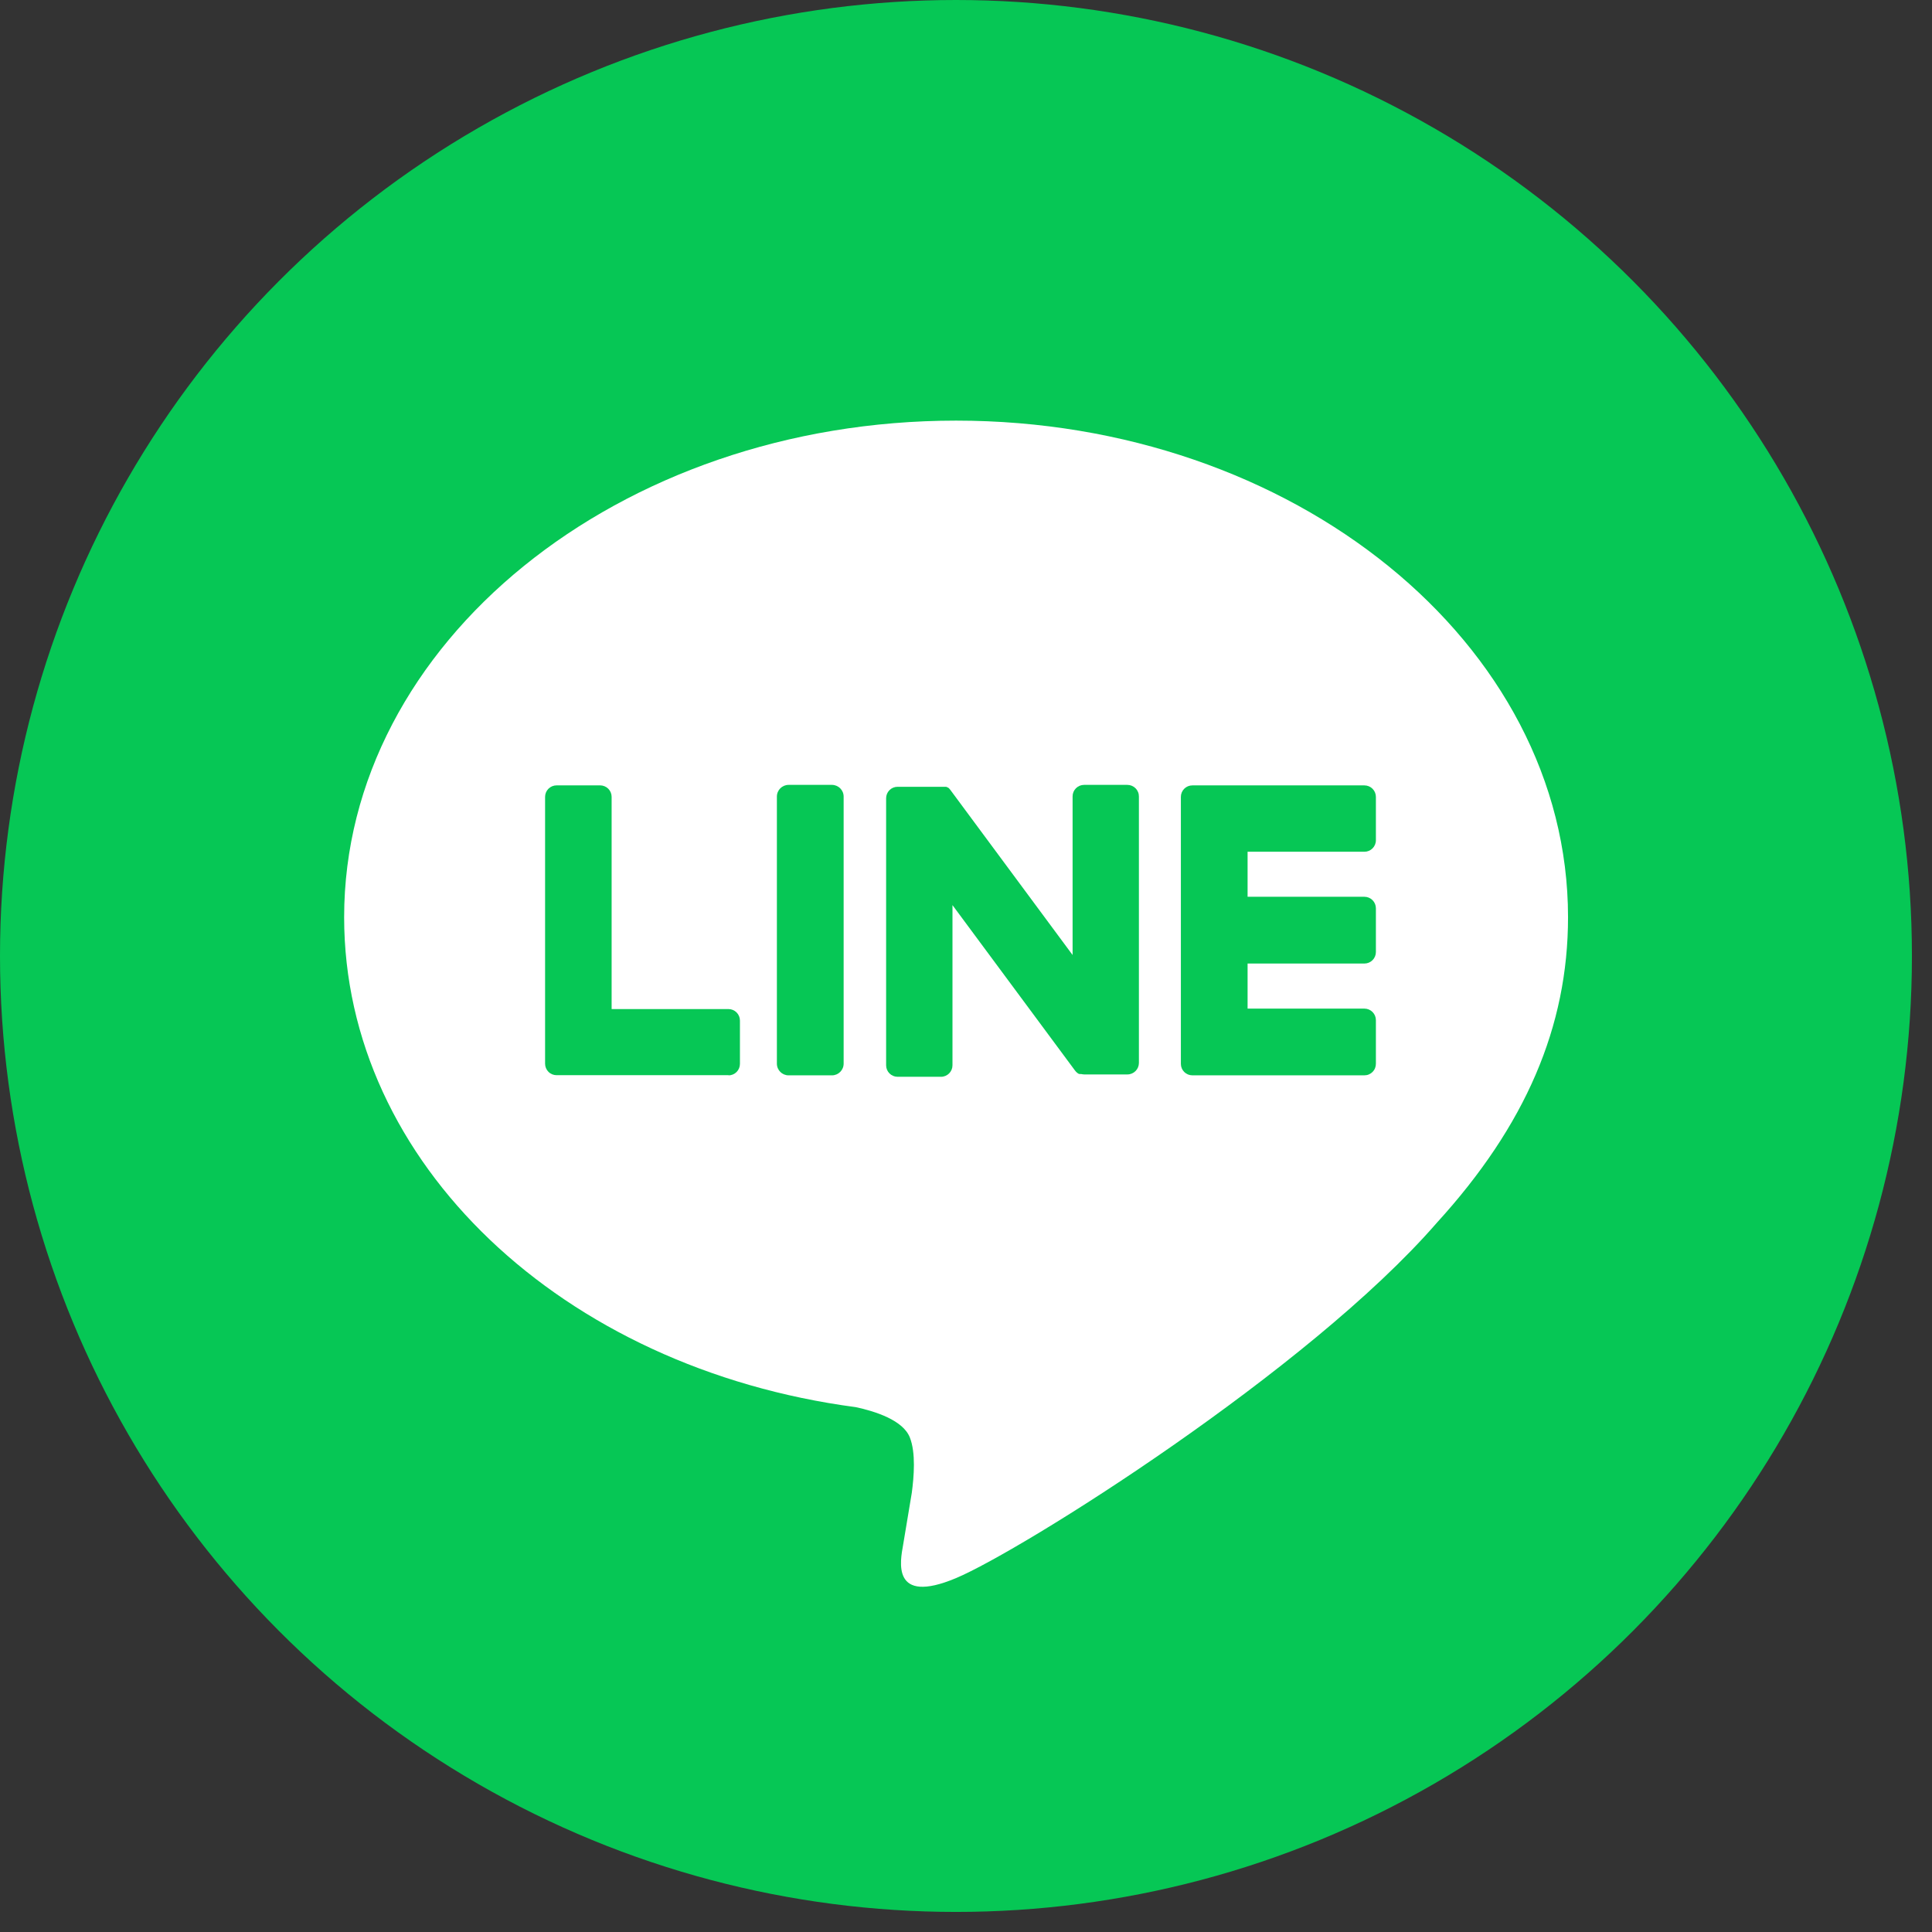 <svg preserveAspectRatio="none" width="100%" height="100%" overflow="visible" style="display: block;" viewBox="0 0 87 87" fill="none" xmlns="http://www.w3.org/2000/svg">
<rect x="0" y="0" width="87" height="87" fill="#333333" stroke="none"/>
<g id="Group 1000007832">
<circle id="Ellipse 1" cx="43.048" cy="43.048" r="43.048" fill="#06C755"/>
<g id="Group 1000006779">
<path id="Vector" d="M70.61 41.303C70.61 28.973 58.248 18.941 43.054 18.941C27.859 18.941 15.497 28.973 15.497 41.303C15.497 52.358 25.312 61.617 38.541 63.366C39.44 63.56 40.662 63.958 40.969 64.725C41.248 65.422 41.153 66.514 41.06 67.217C41.06 67.217 40.737 69.162 40.667 69.575C40.546 70.273 40.112 72.3 43.054 71.063C45.995 69.826 58.923 61.718 64.703 55.062C68.696 50.684 70.61 46.231 70.61 41.303Z" fill="white"/>
<path id="Vector_2" d="M61.441 48.423H53.692C53.555 48.423 53.424 48.369 53.327 48.272C53.23 48.175 53.176 48.044 53.176 47.907V35.884C53.176 35.747 53.23 35.615 53.327 35.518C53.424 35.421 53.555 35.367 53.692 35.367H61.441C61.578 35.367 61.709 35.421 61.806 35.518C61.903 35.615 61.958 35.747 61.958 35.884V37.839C61.958 37.976 61.903 38.107 61.806 38.204C61.709 38.301 61.578 38.355 61.441 38.355H56.18V40.383H61.441C61.578 40.383 61.709 40.437 61.806 40.534C61.903 40.631 61.958 40.763 61.958 40.9V42.873C61.958 43.01 61.903 43.141 61.806 43.238C61.709 43.335 61.578 43.389 61.441 43.389H56.18V45.419H61.441C61.578 45.419 61.709 45.474 61.806 45.571C61.903 45.668 61.958 45.799 61.958 45.936V47.889C61.96 47.958 61.948 48.027 61.923 48.092C61.899 48.157 61.861 48.216 61.813 48.266C61.764 48.316 61.707 48.355 61.643 48.382C61.579 48.41 61.51 48.423 61.441 48.423Z" fill="#06C755"/>
<path id="Vector_3" d="M32.804 48.425C32.941 48.425 33.072 48.371 33.169 48.274C33.266 48.177 33.32 48.045 33.32 47.908V45.956C33.32 45.819 33.266 45.688 33.169 45.591C33.072 45.494 32.941 45.439 32.804 45.439H27.542V35.883C27.542 35.746 27.488 35.614 27.391 35.517C27.294 35.421 27.163 35.366 27.026 35.366H25.063C24.926 35.366 24.794 35.421 24.698 35.517C24.601 35.614 24.546 35.746 24.546 35.883V47.901C24.546 48.038 24.601 48.169 24.698 48.266C24.794 48.363 24.926 48.417 25.063 48.417H32.812L32.804 48.425Z" fill="#06C755"/>
<path id="Vector_4" d="M37.463 35.344H35.511C35.219 35.344 34.984 35.58 34.984 35.871V47.897C34.984 48.188 35.219 48.424 35.511 48.424H37.463C37.754 48.424 37.99 48.188 37.99 47.897V35.871C37.99 35.58 37.754 35.344 37.463 35.344Z" fill="#06C755"/>
<path id="Vector_5" d="M50.769 35.344H48.816C48.679 35.344 48.548 35.399 48.451 35.496C48.354 35.593 48.3 35.724 48.3 35.861V43.005L42.798 35.574C42.786 35.555 42.771 35.536 42.754 35.52L42.723 35.489L42.695 35.466H42.679L42.651 35.445H42.636L42.607 35.43H42.589H42.561H42.543H42.512H42.491H42.46H42.439H42.411H40.419C40.282 35.43 40.151 35.484 40.054 35.581C39.957 35.678 39.903 35.809 39.903 35.946V47.972C39.903 48.109 39.957 48.24 40.054 48.337C40.151 48.434 40.282 48.489 40.419 48.489H42.375C42.512 48.489 42.643 48.434 42.74 48.337C42.837 48.24 42.891 48.109 42.891 47.972V40.758L48.401 48.197C48.437 48.249 48.482 48.295 48.535 48.331L48.566 48.352H48.581L48.607 48.365H48.633H48.651H48.687C48.733 48.376 48.78 48.382 48.827 48.383H50.769C50.906 48.383 51.037 48.328 51.134 48.231C51.231 48.135 51.286 48.003 51.286 47.866V35.871C51.287 35.803 51.275 35.734 51.249 35.67C51.224 35.607 51.186 35.548 51.138 35.499C51.09 35.45 51.032 35.411 50.969 35.385C50.906 35.358 50.838 35.344 50.769 35.344Z" fill="#06C755"/>
</g>
</g>
</svg>

